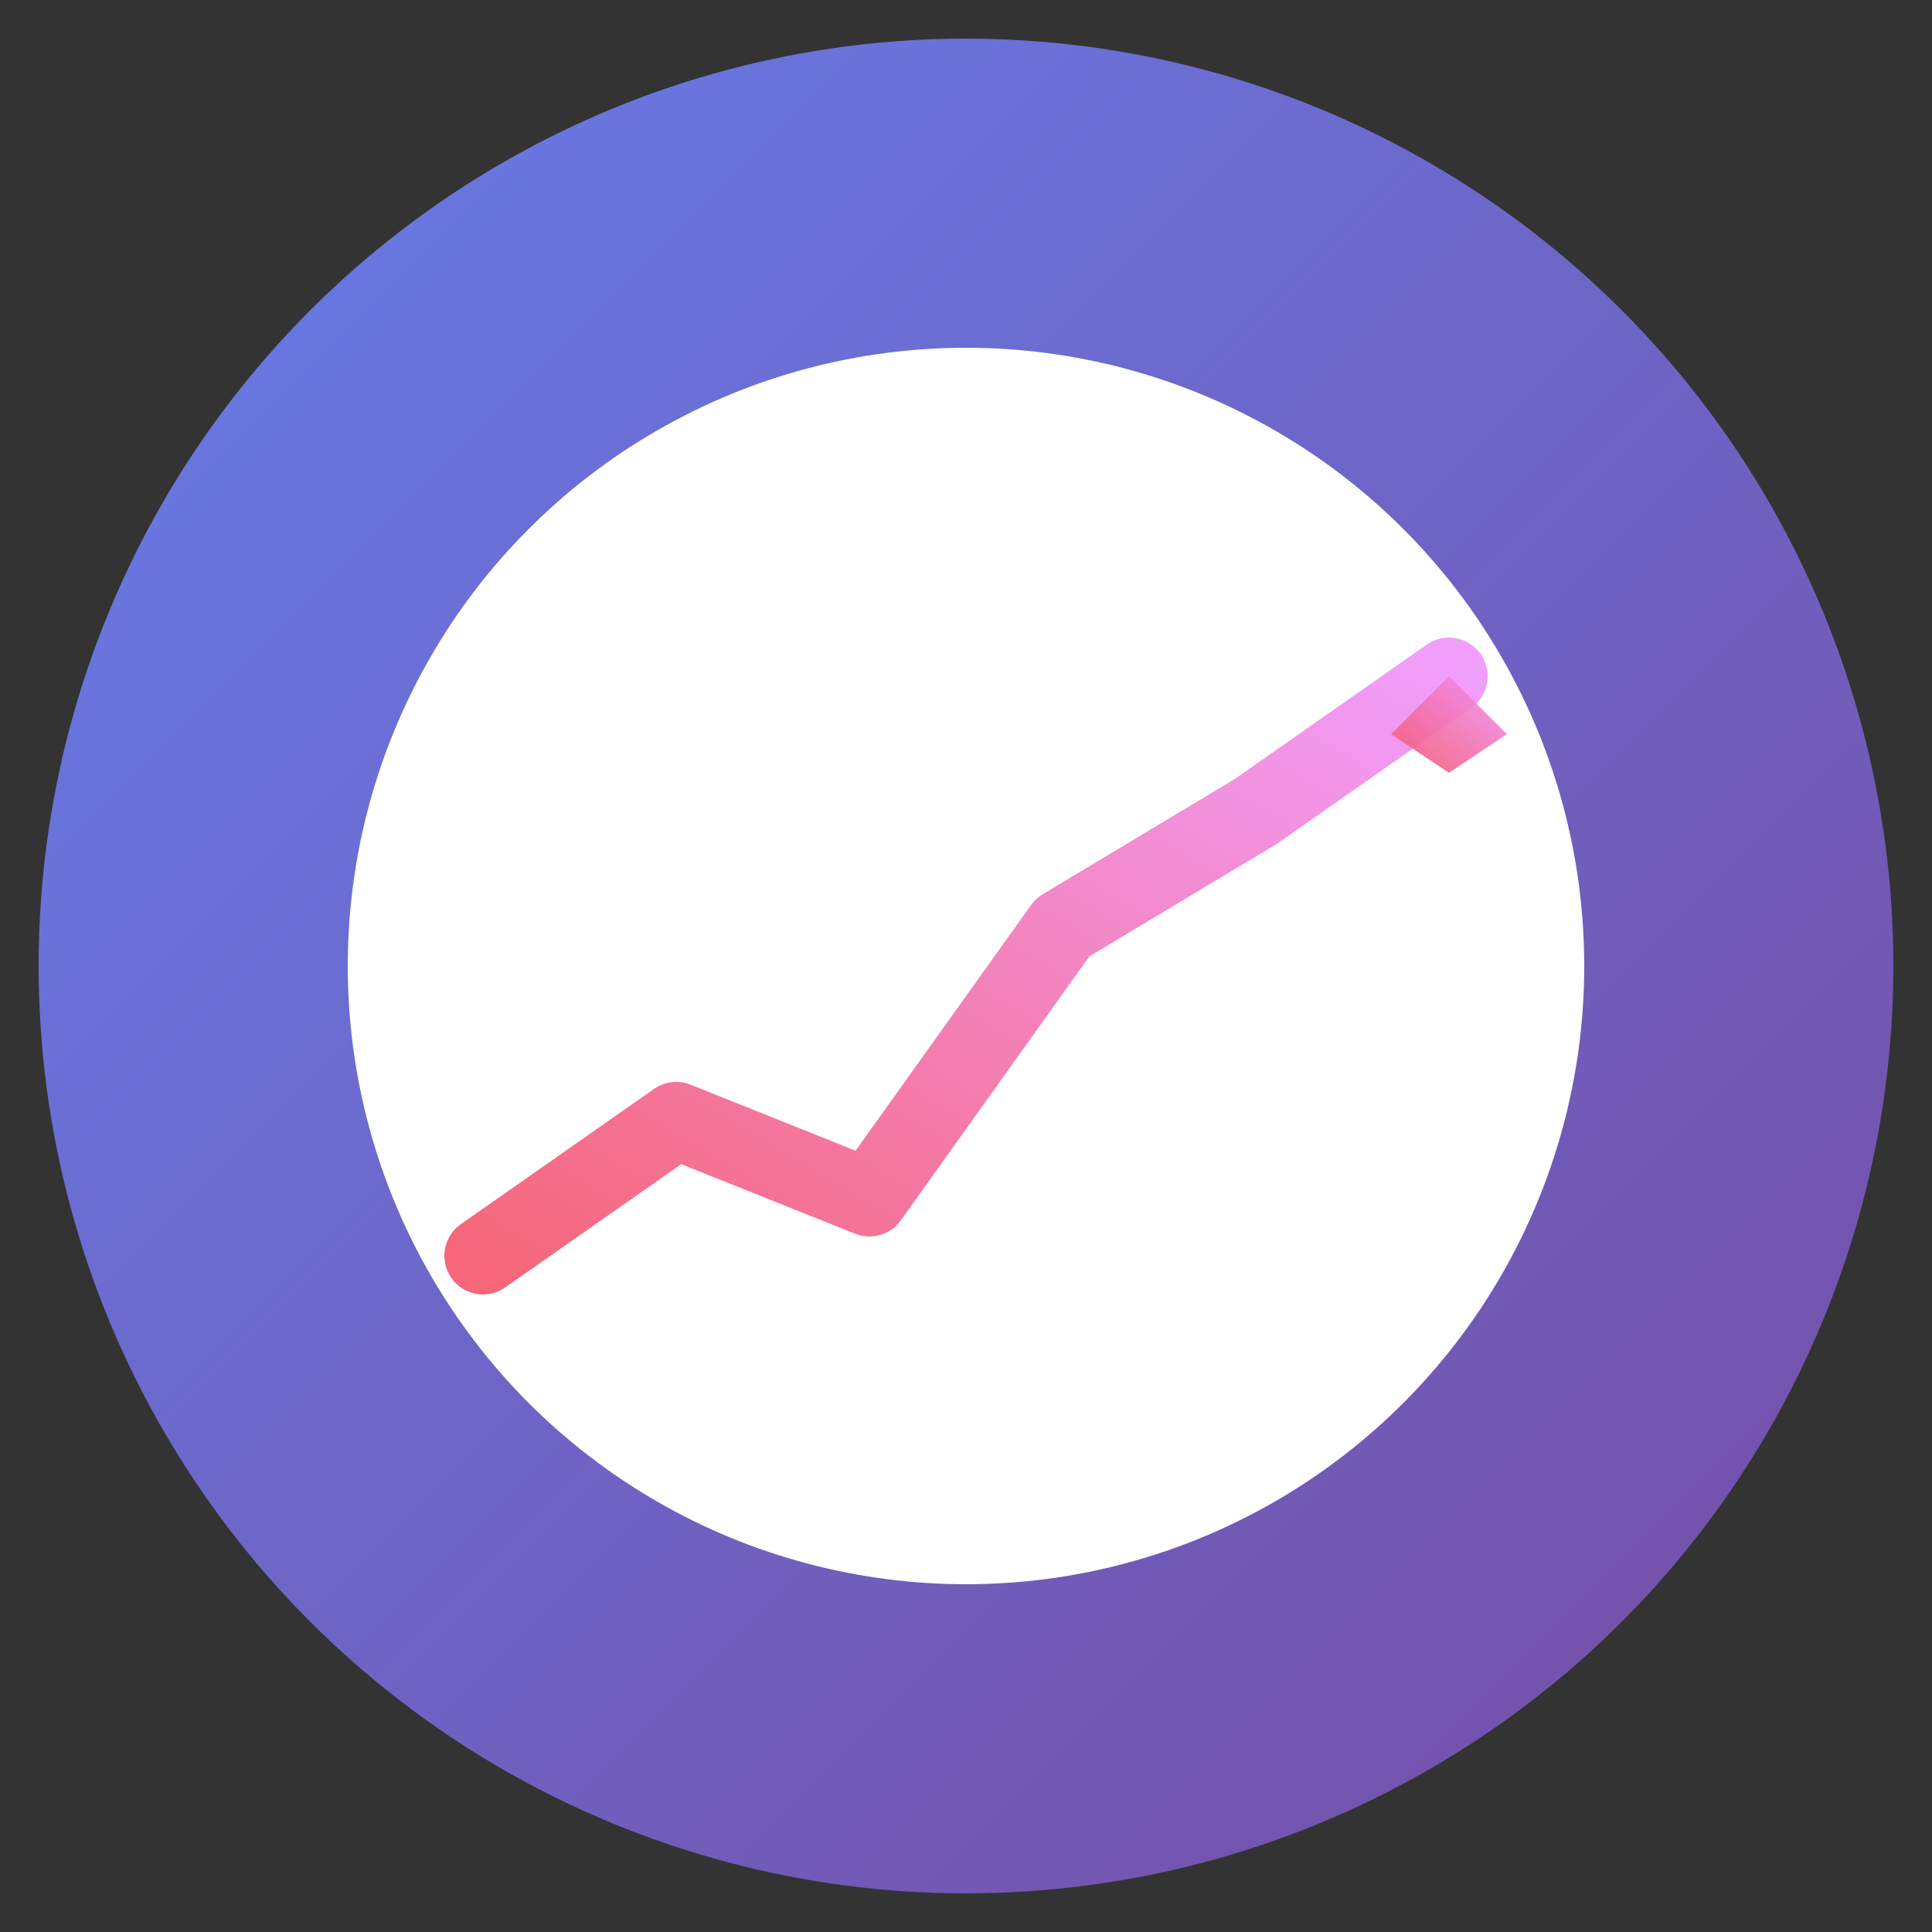 <svg xmlns="http://www.w3.org/2000/svg" viewBox="0 0 100 100">
  <rect x="0" y="0" width="100" height="100" fill="#333333" stroke="none"/>
  <!-- Gradient background matching dashboard theme -->
  <defs>
    <linearGradient id="brandGradient" x1="0%" y1="0%" x2="100%" y2="100%">
      <stop offset="0%" style="stop-color:#667eea;stop-opacity:1" />
      <stop offset="100%" style="stop-color:#764ba2;stop-opacity:1" />
    </linearGradient>
    <linearGradient id="accentGradient" x1="0%" y1="100%" x2="100%" y2="0%">
      <stop offset="0%" style="stop-color:#f5576c;stop-opacity:1" />
      <stop offset="100%" style="stop-color:#f093fb;stop-opacity:1" />
    </linearGradient>
  </defs>
  
  <!-- Background circle (from logo) -->
  <circle cx="50" cy="50" r="48" fill="url(#brandGradient)" />
  
  <!-- Inner circle (negative space from logo) -->
  <circle cx="50" cy="50" r="32" fill="white" />
  
  <!-- Stylized upward trend line (representing marketing growth) -->
  <path d="M 25 65 L 35 58 L 45 62 L 55 48 L 65 42 L 75 35" 
        stroke="url(#accentGradient)" 
        stroke-width="4" 
        stroke-linecap="round" 
        stroke-linejoin="round"
        fill="none"
        opacity="0.9"/>
  
  <!-- Arrow tip at the end of trend line -->
  <path d="M 75 35 L 72 38 L 75 40 L 78 38 Z" 
        fill="url(#accentGradient)" 
        opacity="0.9"/>
</svg>